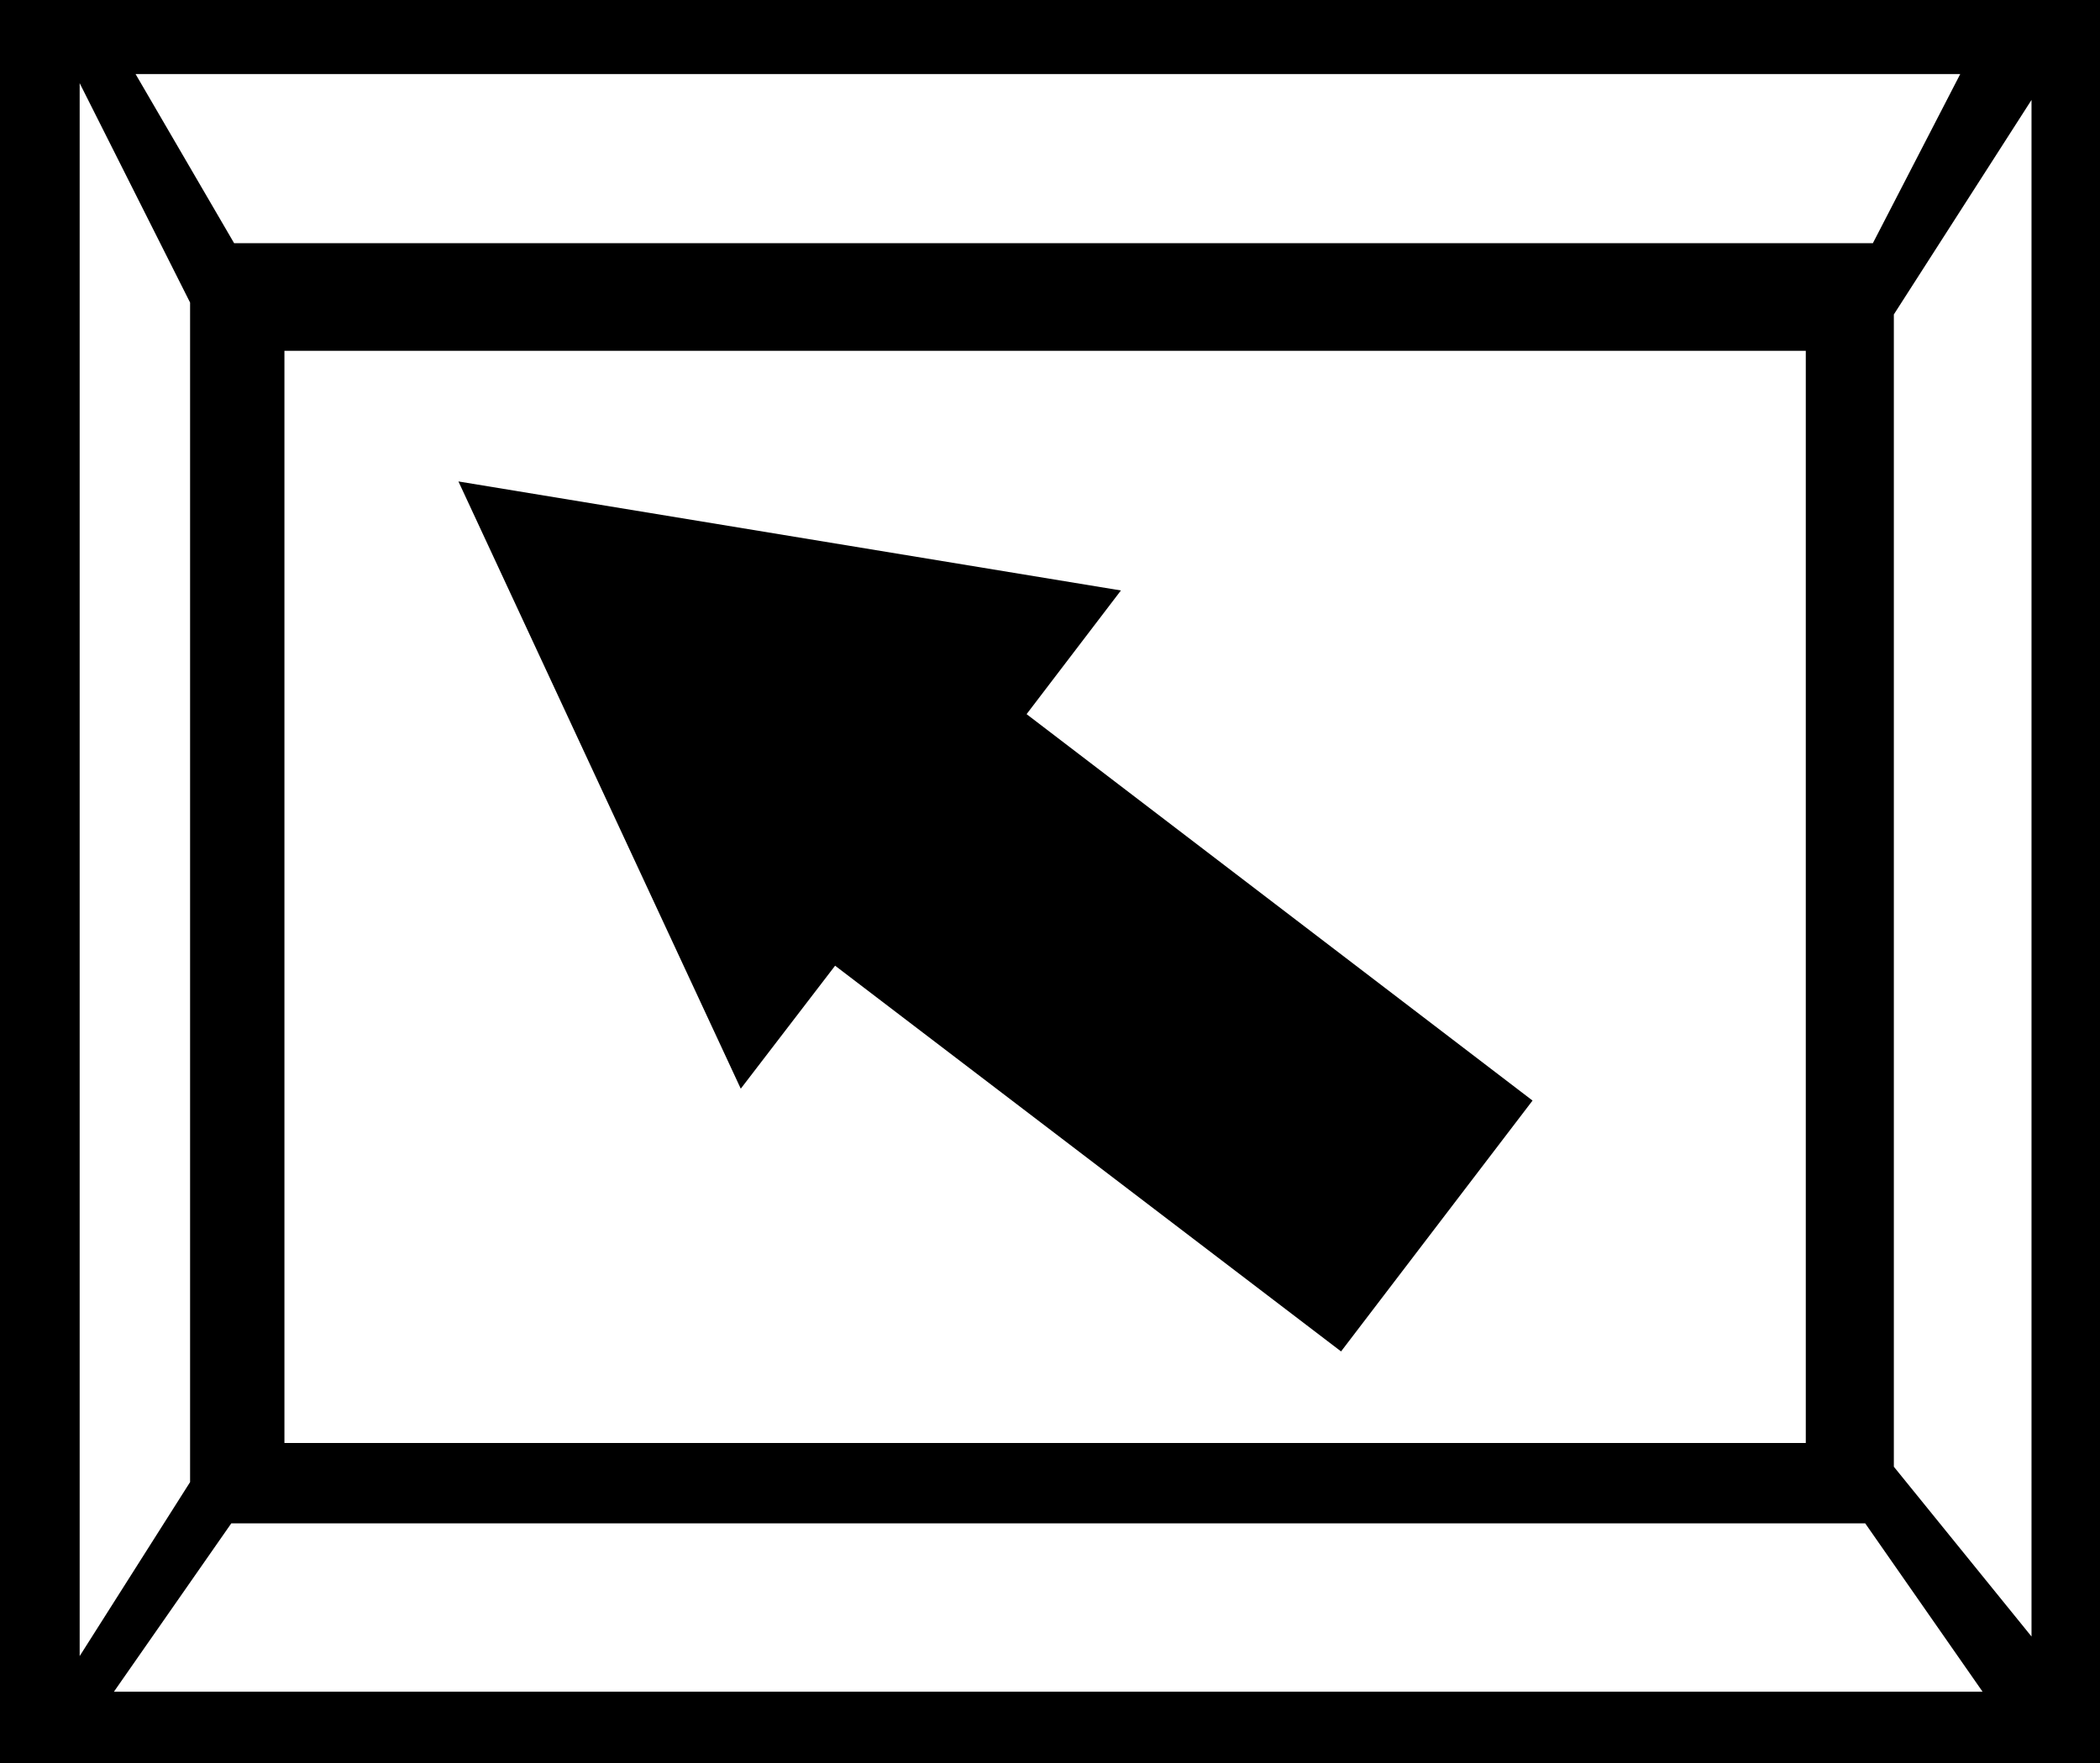 <svg xmlns="http://www.w3.org/2000/svg" width="288.48" height="2.523in" fill-rule="evenodd" stroke-linecap="round" preserveAspectRatio="none" viewBox="0 0 3005 2523"><style>.brush1{fill:#000}.pen1{stroke:none}</style><path d="M0 0h3005v2523H0V0z" class="pen1 brush1"/><path d="M407 502h2177v1563H407V502zM194 106h2611l-125 242H335L194 106zm2643 2315H163l168-241h2338l168 241zM114 119l158 314v1688l-158 249V119zm2793 24-197 307v1649l197 243V143z" class="pen1" style="fill:#fff"/><path d="m1919 1934 274-359-724-553 135-177-948-156 404 869 135-176 724 552z" class="pen1 brush1"/></svg>
